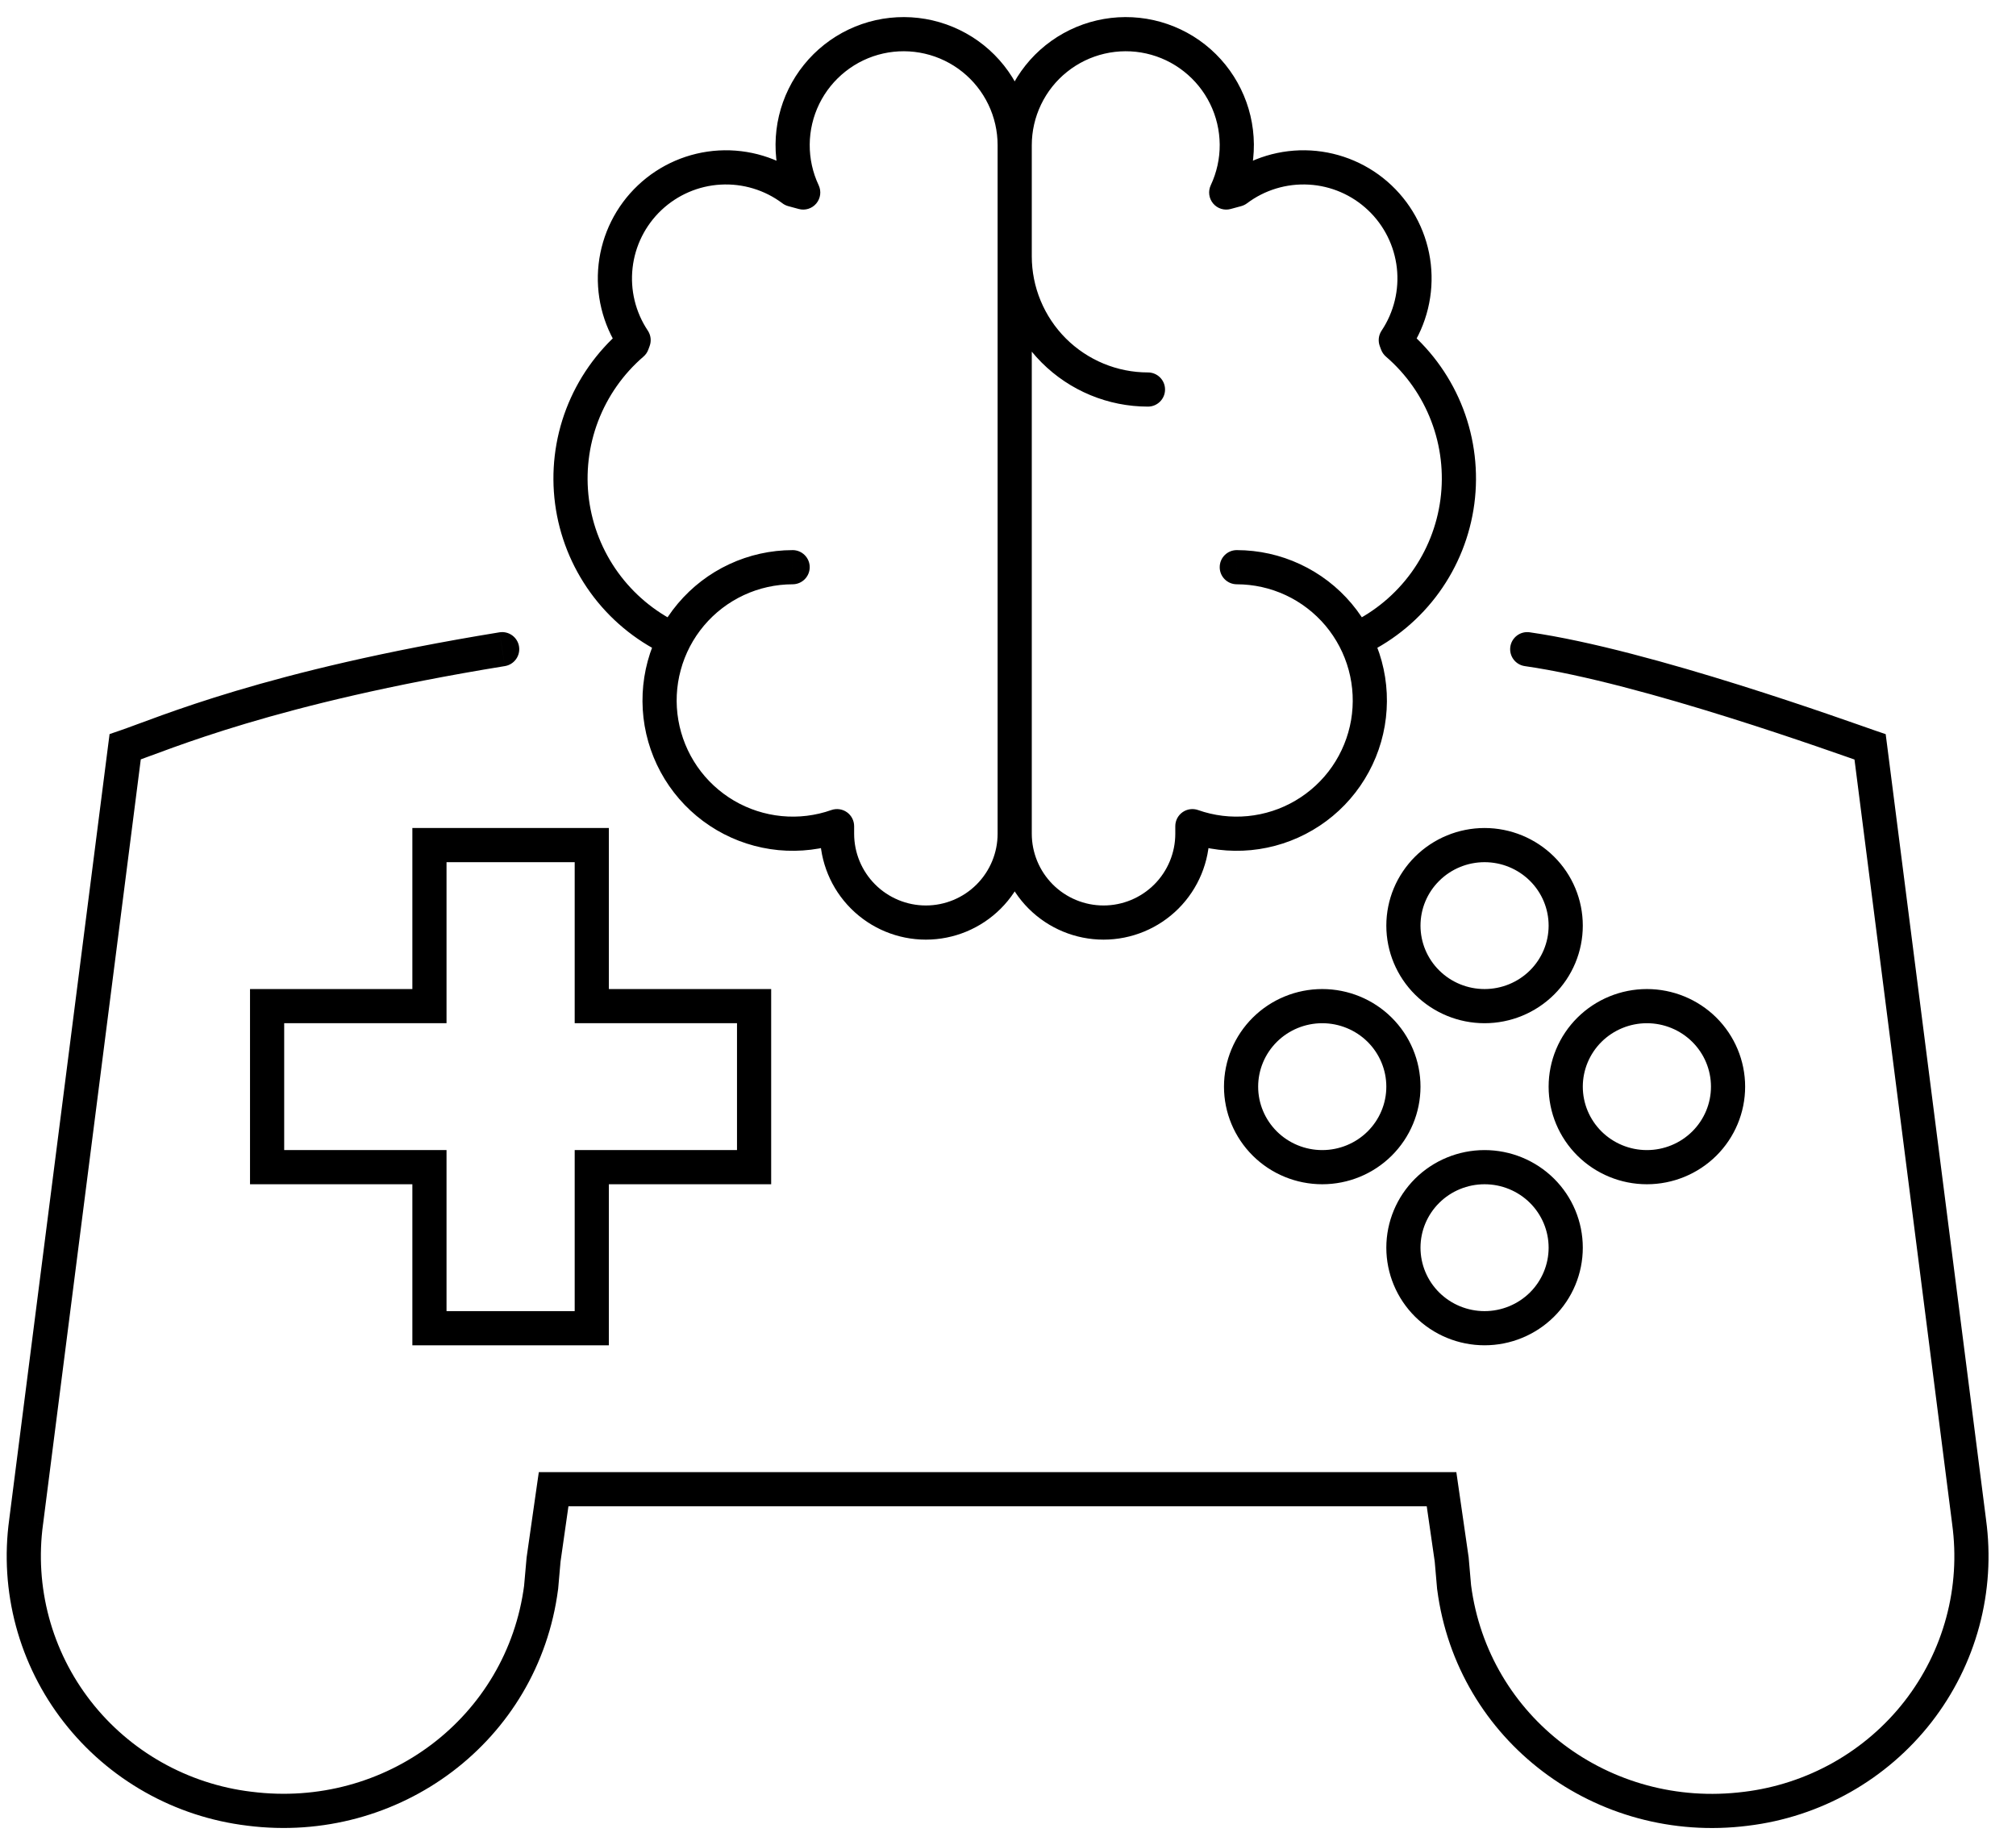 <svg width="59" height="54" viewBox="0 0 59 54" fill="none" xmlns="http://www.w3.org/2000/svg">
<path d="M54.73 21.859L55.226 21.795L55.186 21.486L54.892 21.386L54.73 21.859ZM57.628 44.541L57.132 44.605L57.132 44.609L57.628 44.541ZM51.096 52.937L51.036 52.441L51.033 52.441L51.096 52.937ZM42.556 46.457L42.058 46.5L42.059 46.511L42.061 46.521L42.556 46.457ZM42.485 45.642L42.983 45.598L42.982 45.584L42.98 45.57L42.485 45.642ZM42.188 43.584L42.683 43.513L42.621 43.084H42.188V43.584ZM16.202 43.584V43.084H15.769L15.707 43.514L16.202 43.584ZM15.908 45.644L15.413 45.573L15.411 45.587L15.41 45.6L15.908 45.644ZM15.836 46.455L16.332 46.519L16.334 46.509L16.335 46.498L15.836 46.455ZM7.297 52.935L7.36 52.438L7.357 52.438L7.297 52.935ZM0.765 44.536L1.261 44.605L1.261 44.6L0.765 44.536ZM3.663 21.856L3.502 21.383L3.207 21.484L3.167 21.793L3.663 21.856ZM12.568 24.733V24.233H12.068V24.733H12.568ZM12.568 29.446V29.946H13.068V29.446H12.568ZM7.817 29.446V28.946H7.317V29.446H7.817ZM7.817 34.159H7.317V34.659H7.817V34.159ZM12.568 34.159H13.068V33.659H12.568V34.159ZM12.568 38.872H12.068V39.372H12.568V38.872ZM17.319 38.872V39.372H17.819V38.872H17.319ZM17.319 34.159V33.659H16.819V34.159H17.319ZM22.069 34.159V34.659H22.569V34.159H22.069ZM22.069 29.446H22.569V28.946H22.069V29.446ZM17.319 29.446H16.819V29.946H17.319V29.446ZM17.319 24.733H17.819V24.233H17.319V24.733ZM44.767 18.505C44.494 18.466 44.24 18.656 44.201 18.929C44.162 19.203 44.352 19.456 44.626 19.495L44.767 18.505ZM14.777 19.494C15.049 19.449 15.234 19.192 15.19 18.92C15.146 18.647 14.889 18.462 14.616 18.506L14.777 19.494ZM23.198 17.1C23.474 17.099 23.697 16.875 23.697 16.599C23.697 16.323 23.472 16.099 23.196 16.1L23.198 17.1ZM24.497 24.179H24.997C24.997 24.017 24.918 23.865 24.786 23.771C24.653 23.677 24.484 23.654 24.331 23.707L24.497 24.179ZM18.504 10.059L18.83 10.438C18.895 10.383 18.944 10.312 18.973 10.233L18.504 10.059ZM18.543 9.954L19.012 10.128C19.068 9.977 19.048 9.81 18.959 9.676L18.543 9.954ZM23.197 5.55L22.897 5.949C22.947 5.987 23.004 6.015 23.065 6.032L23.197 5.55ZM23.506 5.634L23.375 6.116C23.563 6.168 23.764 6.105 23.889 5.956C24.015 5.806 24.042 5.598 23.959 5.421L23.506 5.634ZM33.596 11.9C33.872 11.9 34.096 11.676 34.096 11.4C34.096 11.123 33.872 10.9 33.596 10.9V11.9ZM36.197 16.1C35.92 16.099 35.696 16.323 35.696 16.599C35.695 16.875 35.919 17.099 36.195 17.1L36.197 16.1ZM34.896 24.179L35.062 23.707C34.909 23.654 34.739 23.677 34.607 23.771C34.474 23.865 34.396 24.017 34.396 24.179H34.896ZM40.888 10.059L40.419 10.233C40.449 10.312 40.498 10.383 40.562 10.438L40.888 10.059ZM40.849 9.954L40.434 9.676C40.344 9.81 40.325 9.977 40.38 10.128L40.849 9.954ZM36.196 5.55L36.328 6.032C36.388 6.015 36.446 5.987 36.496 5.949L36.196 5.55ZM35.886 5.634L35.434 5.421C35.351 5.598 35.378 5.806 35.504 5.956C35.629 6.105 35.83 6.168 36.018 6.116L35.886 5.634ZM54.73 21.859L54.234 21.922L57.132 44.605L57.628 44.541L58.124 44.478L55.226 21.795L54.73 21.859ZM57.628 44.541L57.132 44.609C57.257 45.521 57.199 46.448 56.959 47.337L57.442 47.467L57.925 47.597C58.199 46.579 58.266 45.517 58.123 44.473L57.628 44.541ZM57.442 47.467L56.959 47.337C56.72 48.226 56.305 49.059 55.738 49.788L56.132 50.095L56.527 50.402C57.175 49.568 57.651 48.615 57.925 47.597L57.442 47.467ZM56.132 50.095L55.738 49.788C55.171 50.517 54.463 51.126 53.656 51.582L53.902 52.017L54.147 52.453C55.069 51.932 55.878 51.235 56.527 50.402L56.132 50.095ZM53.902 52.017L53.656 51.582C52.849 52.037 51.958 52.329 51.036 52.441L51.096 52.937L51.156 53.433C52.208 53.306 53.225 52.973 54.147 52.453L53.902 52.017ZM51.096 52.937L51.033 52.441C47.109 52.938 43.555 50.257 43.052 46.392L42.556 46.457L42.061 46.521C42.636 50.951 46.707 53.996 51.158 53.433L51.096 52.937ZM42.556 46.457L43.054 46.413L42.983 45.598L42.485 45.642L41.987 45.685L42.058 46.5L42.556 46.457ZM42.485 45.642L42.98 45.57L42.683 43.513L42.188 43.584L41.693 43.656L41.99 45.713L42.485 45.642ZM42.188 43.584V43.084H16.202V43.584V44.084H42.188V43.584ZM16.202 43.584L15.707 43.514L15.413 45.573L15.908 45.644L16.403 45.715L16.697 43.655L16.202 43.584ZM15.908 45.644L15.41 45.6L15.338 46.411L15.836 46.455L16.335 46.498L16.406 45.688L15.908 45.644ZM15.836 46.455L15.341 46.39C14.838 50.259 11.284 52.938 7.36 52.438L7.297 52.935L7.234 53.431C11.686 53.997 15.756 50.954 16.332 46.519L15.836 46.455ZM7.297 52.935L7.357 52.438C6.435 52.327 5.544 52.035 4.736 51.579L4.491 52.015L4.245 52.45C5.167 52.971 6.184 53.304 7.237 53.431L7.297 52.935ZM4.491 52.015L4.736 51.579C3.929 51.124 3.221 50.514 2.654 49.785L2.26 50.092L1.865 50.398C2.514 51.232 3.323 51.93 4.245 52.45L4.491 52.015ZM2.26 50.092L2.654 49.785C2.087 49.056 1.672 48.222 1.433 47.333L0.95 47.463L0.467 47.593C0.741 48.611 1.216 49.565 1.865 50.398L2.26 50.092ZM0.95 47.463L1.433 47.333C1.194 46.444 1.135 45.516 1.26 44.605L0.765 44.536L0.27 44.468C0.126 45.513 0.193 46.575 0.467 47.593L0.95 47.463ZM0.765 44.536L1.261 44.6L4.159 21.92L3.663 21.856L3.167 21.793L0.269 44.473L0.765 44.536ZM12.568 24.733H12.068V29.446H12.568H13.068V24.733H12.568ZM12.568 29.446V28.946H7.817V29.446V29.946H12.568V29.446ZM7.817 29.446H7.317V34.159H7.817H8.317V29.446H7.817ZM7.817 34.159V34.659H12.568V34.159V33.659H7.817V34.159ZM12.568 34.159H12.068V38.872H12.568H13.068V34.159H12.568ZM12.568 38.872V39.372H17.319V38.872V38.372H12.568V38.872ZM17.319 38.872H17.819V34.159H17.319H16.819V38.872H17.319ZM17.319 34.159V34.659H22.069V34.159V33.659H17.319V34.159ZM22.069 34.159H22.569V29.446H22.069H21.569V34.159H22.069ZM22.069 29.446V28.946H17.319V29.446V29.946H22.069V29.446ZM17.319 29.446H17.819V24.733H17.319H16.819V29.446H17.319ZM17.319 24.733V24.233H12.568V24.733V25.233H17.319V24.733ZM43.447 24.733V24.233C42.686 24.233 41.955 24.534 41.415 25.069L41.767 25.424L42.12 25.779C42.471 25.43 42.949 25.233 43.447 25.233V24.733ZM41.767 25.424L41.415 25.069C40.876 25.604 40.572 26.331 40.572 27.09H41.072H41.572C41.572 26.599 41.768 26.127 42.12 25.779L41.767 25.424ZM41.072 27.09H40.572C40.572 27.849 40.876 28.576 41.415 29.111L41.767 28.756L42.12 28.401C41.768 28.053 41.572 27.581 41.572 27.09H41.072ZM41.767 28.756L41.415 29.111C41.955 29.646 42.686 29.946 43.447 29.946V29.446V28.946C42.949 28.946 42.471 28.75 42.12 28.401L41.767 28.756ZM43.447 29.446V29.946C44.208 29.946 44.939 29.646 45.479 29.111L45.127 28.756L44.775 28.401C44.423 28.75 43.946 28.946 43.447 28.946V29.446ZM45.127 28.756L45.479 29.111C46.019 28.576 46.322 27.849 46.322 27.09H45.822H45.322C45.322 27.581 45.126 28.053 44.775 28.401L45.127 28.756ZM45.822 27.09H46.322C46.322 26.331 46.019 25.604 45.479 25.069L45.127 25.424L44.775 25.779C45.126 26.127 45.322 26.599 45.322 27.09H45.822ZM45.127 25.424L45.479 25.069C44.939 24.534 44.208 24.233 43.447 24.233V24.733V25.233C43.946 25.233 44.423 25.43 44.775 25.779L45.127 25.424ZM38.697 29.446V28.946C37.935 28.946 37.204 29.246 36.665 29.781L37.017 30.136L37.369 30.491C37.72 30.143 38.198 29.946 38.697 29.946V29.446ZM37.017 30.136L36.665 29.781C36.125 30.317 35.821 31.044 35.821 31.803H36.321H36.821C36.821 31.312 37.018 30.84 37.369 30.491L37.017 30.136ZM36.321 31.803H35.821C35.821 32.562 36.125 33.288 36.665 33.824L37.017 33.469L37.369 33.114C37.018 32.765 36.821 32.294 36.821 31.803H36.321ZM37.017 33.469L36.665 33.824C37.204 34.359 37.935 34.659 38.697 34.659V34.159V33.659C38.198 33.659 37.72 33.462 37.369 33.114L37.017 33.469ZM38.697 34.159V34.659C39.458 34.659 40.189 34.359 40.728 33.824L40.376 33.469L40.024 33.114C39.673 33.462 39.195 33.659 38.697 33.659V34.159ZM40.376 33.469L40.728 33.824C41.268 33.288 41.572 32.562 41.572 31.803H41.072H40.572C40.572 32.294 40.375 32.765 40.024 33.114L40.376 33.469ZM41.072 31.803H41.572C41.572 31.044 41.268 30.317 40.728 29.781L40.376 30.136L40.024 30.491C40.375 30.84 40.572 31.312 40.572 31.803H41.072ZM40.376 30.136L40.728 29.781C40.189 29.246 39.458 28.946 38.697 28.946V29.446V29.946C39.195 29.946 39.673 30.143 40.024 30.491L40.376 30.136ZM48.198 29.446V28.946C47.437 28.946 46.706 29.246 46.166 29.781L46.518 30.136L46.87 30.491C47.222 30.143 47.699 29.946 48.198 29.946V29.446ZM46.518 30.136L46.166 29.781C45.626 30.317 45.322 31.044 45.322 31.803H45.822H46.322C46.322 31.312 46.519 30.84 46.87 30.491L46.518 30.136ZM45.822 31.803H45.322C45.322 32.562 45.626 33.288 46.166 33.824L46.518 33.469L46.87 33.114C46.519 32.765 46.322 32.294 46.322 31.803H45.822ZM46.518 33.469L46.166 33.824C46.706 34.359 47.437 34.659 48.198 34.659V34.159V33.659C47.699 33.659 47.222 33.462 46.87 33.114L46.518 33.469ZM48.198 34.159V34.659C48.959 34.659 49.69 34.359 50.23 33.824L49.877 33.469L49.525 33.114C49.174 33.462 48.696 33.659 48.198 33.659V34.159ZM49.877 33.469L50.23 33.824C50.769 33.288 51.073 32.562 51.073 31.803H50.573H50.073C50.073 32.294 49.877 32.765 49.525 33.114L49.877 33.469ZM50.573 31.803H51.073C51.073 31.044 50.769 30.317 50.23 29.781L49.877 30.136L49.525 30.491C49.877 30.84 50.073 31.312 50.073 31.803H50.573ZM49.877 30.136L50.23 29.781C49.69 29.246 48.959 28.946 48.198 28.946V29.446V29.946C48.696 29.946 49.174 30.143 49.525 30.491L49.877 30.136ZM43.447 34.159V33.659C42.686 33.659 41.955 33.959 41.415 34.494L41.767 34.849L42.12 35.204C42.471 34.855 42.949 34.659 43.447 34.659V34.159ZM41.767 34.849L41.415 34.494C40.876 35.03 40.572 35.757 40.572 36.515H41.072H41.572C41.572 36.024 41.768 35.553 42.12 35.204L41.767 34.849ZM41.072 36.515H40.572C40.572 37.274 40.876 38.001 41.415 38.536L41.767 38.182L42.12 37.827C41.768 37.478 41.572 37.006 41.572 36.515H41.072ZM41.767 38.182L41.415 38.536C41.955 39.072 42.686 39.372 43.447 39.372V38.872V38.372C42.949 38.372 42.471 38.175 42.12 37.827L41.767 38.182ZM43.447 38.872V39.372C44.208 39.372 44.939 39.072 45.479 38.536L45.127 38.182L44.775 37.827C44.423 38.175 43.946 38.372 43.447 38.372V38.872ZM45.127 38.182L45.479 38.536C46.019 38.001 46.322 37.274 46.322 36.515H45.822H45.322C45.322 37.006 45.126 37.478 44.775 37.827L45.127 38.182ZM45.822 36.515H46.322C46.322 35.757 46.019 35.029 45.479 34.494L45.127 34.849L44.775 35.204C45.126 35.553 45.322 36.024 45.322 36.515H45.822ZM45.127 34.849L45.479 34.494C44.939 33.959 44.208 33.659 43.447 33.659V34.159V34.659C43.946 34.659 44.423 34.855 44.775 35.204L45.127 34.849ZM44.696 19L44.626 19.495C48.066 19.986 53.787 22.065 54.568 22.332L54.73 21.859L54.892 21.386C54.169 21.139 48.327 19.014 44.767 18.505L44.696 19ZM3.663 21.856L3.824 22.33C4.974 21.938 8.006 20.595 14.777 19.494L14.696 19L14.616 18.506C7.747 19.624 4.631 20.999 3.502 21.383L3.663 21.856ZM23.197 16.6L23.196 16.1C22.556 16.101 21.924 16.241 21.343 16.512L21.555 16.965L21.766 17.418C22.214 17.209 22.703 17.101 23.198 17.1L23.197 16.6ZM21.555 16.965L21.343 16.512C20.763 16.782 20.249 17.176 19.837 17.666L20.219 17.988L20.602 18.31C20.92 17.932 21.318 17.627 21.766 17.418L21.555 16.965ZM20.219 17.988L19.837 17.666C19.424 18.156 19.124 18.73 18.956 19.348L19.439 19.479L19.922 19.61C20.051 19.132 20.283 18.689 20.602 18.31L20.219 17.988ZM19.439 19.479L18.956 19.348C18.789 19.966 18.758 20.613 18.866 21.244L19.359 21.159L19.852 21.075C19.768 20.587 19.792 20.087 19.922 19.61L19.439 19.479ZM19.359 21.159L18.866 21.244C18.975 21.875 19.219 22.474 19.583 23.001L19.994 22.717L20.406 22.433C20.125 22.026 19.936 21.562 19.852 21.075L19.359 21.159ZM19.994 22.717L19.583 23.001C19.947 23.528 20.422 23.969 20.973 24.293L21.227 23.862L21.48 23.431C21.054 23.18 20.687 22.84 20.406 22.433L19.994 22.717ZM21.227 23.862L20.973 24.293C21.525 24.618 22.141 24.818 22.779 24.88L22.827 24.382L22.875 23.884C22.383 23.836 21.907 23.682 21.48 23.431L21.227 23.862ZM22.827 24.382L22.779 24.88C23.416 24.941 24.059 24.863 24.663 24.651L24.497 24.179L24.331 23.707C23.864 23.872 23.367 23.932 22.875 23.884L22.827 24.382ZM19.64 18.686L19.857 18.236C19.154 17.897 18.547 17.389 18.089 16.757L17.684 17.05L17.279 17.343C17.834 18.11 18.571 18.726 19.424 19.137L19.64 18.686ZM17.684 17.05L18.089 16.757C17.631 16.125 17.338 15.388 17.236 14.615L16.741 14.68L16.245 14.745C16.369 15.684 16.724 16.576 17.279 17.343L17.684 17.05ZM16.741 14.68L17.236 14.615C17.135 13.841 17.227 13.054 17.505 12.325L17.038 12.147L16.571 11.968C16.233 12.852 16.122 13.807 16.245 14.745L16.741 14.68ZM17.038 12.147L17.505 12.325C17.784 11.596 18.239 10.947 18.83 10.438L18.504 10.059L18.178 9.68C17.461 10.298 16.909 11.084 16.571 11.968L17.038 12.147ZM18.543 9.954L18.959 9.676C18.598 9.136 18.44 8.486 18.513 7.841L18.016 7.785L17.519 7.729C17.42 8.609 17.636 9.496 18.128 10.232L18.543 9.954ZM18.016 7.785L18.513 7.841C18.585 7.196 18.884 6.597 19.355 6.151L19.012 5.788L18.668 5.425C18.025 6.033 17.618 6.85 17.519 7.729L18.016 7.785ZM19.012 5.788L19.355 6.151C19.827 5.705 20.441 5.439 21.089 5.403L21.061 4.903L21.032 4.404C20.148 4.455 19.311 4.816 18.668 5.425L19.012 5.788ZM21.061 4.903L21.089 5.403C21.737 5.366 22.378 5.559 22.897 5.949L23.197 5.55L23.497 5.15C22.789 4.618 21.916 4.354 21.032 4.404L21.061 4.903ZM23.506 5.634L23.959 5.421C23.783 5.048 23.694 4.641 23.697 4.229L23.197 4.225L22.697 4.221C22.693 4.783 22.815 5.339 23.054 5.847L23.506 5.634ZM23.197 4.225L23.697 4.229C23.7 3.817 23.796 3.41 23.977 3.04L23.528 2.82L23.079 2.601C22.832 3.105 22.701 3.659 22.697 4.221L23.197 4.225ZM23.528 2.82L23.977 3.04C24.158 2.67 24.421 2.346 24.744 2.091L24.434 1.698L24.125 1.305C23.684 1.653 23.326 2.096 23.079 2.601L23.528 2.82ZM24.434 1.698L24.744 2.091C25.068 1.835 25.444 1.656 25.846 1.566L25.737 1.078L25.628 0.59C25.08 0.713 24.566 0.957 24.125 1.305L24.434 1.698ZM25.737 1.078L25.846 1.566C26.248 1.476 26.666 1.478 27.067 1.571L27.18 1.084L27.293 0.597C26.745 0.47 26.177 0.468 25.628 0.59L25.737 1.078ZM27.18 1.084L27.067 1.571C27.468 1.664 27.844 1.846 28.166 2.104L28.478 1.713L28.791 1.323C28.352 0.972 27.84 0.724 27.293 0.597L27.18 1.084ZM28.478 1.713L28.166 2.104C28.487 2.361 28.747 2.688 28.925 3.059L29.376 2.843L29.826 2.626C29.583 2.12 29.229 1.674 28.791 1.323L28.478 1.713ZM29.376 2.843L28.925 3.059C29.104 3.431 29.196 3.838 29.196 4.25L29.696 4.25L30.196 4.249C30.196 3.688 30.07 3.133 29.826 2.626L29.376 2.843ZM29.696 4.25H29.196V24.4H29.696H30.196V4.25H29.696ZM24.497 24.4H23.997C23.997 25.222 24.323 26.011 24.905 26.592L25.258 26.238L25.612 25.885C25.218 25.491 24.997 24.957 24.997 24.4H24.497ZM25.258 26.238L24.905 26.592C25.486 27.173 26.274 27.5 27.096 27.5V27V26.5C26.54 26.5 26.006 26.279 25.612 25.885L25.258 26.238ZM27.096 27V27.5C27.919 27.5 28.707 27.173 29.288 26.592L28.935 26.238L28.581 25.885C28.188 26.279 27.653 26.5 27.096 26.5V27ZM28.935 26.238L29.288 26.592C29.87 26.011 30.196 25.222 30.196 24.4H29.696H29.196C29.196 24.957 28.975 25.491 28.581 25.885L28.935 26.238ZM29.696 7.5H29.196C29.196 8.667 29.66 9.786 30.485 10.611L30.838 10.257L31.192 9.904C30.555 9.266 30.196 8.401 30.196 7.5H29.696ZM30.838 10.257L30.485 10.611C31.31 11.436 32.429 11.9 33.596 11.9V11.4V10.9C32.694 10.9 31.83 10.541 31.192 9.904L30.838 10.257ZM36.196 16.6L36.195 17.1C36.69 17.101 37.178 17.209 37.627 17.418L37.838 16.965L38.049 16.512C37.469 16.241 36.837 16.101 36.197 16.1L36.196 16.6ZM37.838 16.965L37.627 17.418C38.075 17.627 38.472 17.932 38.791 18.31L39.173 17.988L39.556 17.666C39.144 17.176 38.629 16.782 38.049 16.512L37.838 16.965ZM39.173 17.988L38.791 18.31C39.109 18.689 39.341 19.132 39.471 19.61L39.953 19.479L40.436 19.348C40.268 18.73 39.968 18.156 39.556 17.666L39.173 17.988ZM39.953 19.479L39.471 19.61C39.6 20.087 39.624 20.587 39.541 21.075L40.033 21.159L40.526 21.244C40.634 20.613 40.604 19.966 40.436 19.348L39.953 19.479ZM40.033 21.159L39.541 21.075C39.457 21.562 39.268 22.026 38.987 22.433L39.398 22.717L39.809 23.001C40.173 22.474 40.418 21.875 40.526 21.244L40.033 21.159ZM39.398 22.717L38.987 22.433C38.706 22.84 38.339 23.18 37.912 23.431L38.166 23.862L38.419 24.293C38.971 23.969 39.446 23.528 39.809 23.001L39.398 22.717ZM38.166 23.862L37.912 23.431C37.486 23.682 37.01 23.836 36.518 23.884L36.566 24.382L36.614 24.88C37.251 24.818 37.867 24.618 38.419 24.293L38.166 23.862ZM36.566 24.382L36.518 23.884C36.025 23.932 35.528 23.872 35.062 23.707L34.896 24.179L34.73 24.651C35.334 24.863 35.977 24.941 36.614 24.88L36.566 24.382ZM39.752 18.686L39.969 19.137C40.822 18.726 41.559 18.11 42.114 17.343L41.709 17.05L41.304 16.757C40.846 17.389 40.238 17.897 39.535 18.236L39.752 18.686ZM41.709 17.05L42.114 17.343C42.669 16.576 43.024 15.684 43.148 14.745L42.652 14.68L42.156 14.615C42.054 15.388 41.761 16.125 41.304 16.757L41.709 17.05ZM42.652 14.68L43.148 14.745C43.271 13.807 43.159 12.852 42.822 11.968L42.354 12.147L41.887 12.325C42.166 13.054 42.258 13.841 42.156 14.615L42.652 14.68ZM42.354 12.147L42.822 11.968C42.484 11.084 41.932 10.298 41.214 9.68L40.888 10.059L40.562 10.438C41.154 10.947 41.609 11.596 41.887 12.325L42.354 12.147ZM40.849 9.954L41.265 10.232C41.757 9.496 41.972 8.609 41.874 7.729L41.377 7.785L40.88 7.841C40.952 8.486 40.794 9.136 40.434 9.676L40.849 9.954ZM41.377 7.785L41.874 7.729C41.775 6.85 41.368 6.033 40.725 5.425L40.381 5.788L40.037 6.151C40.509 6.597 40.807 7.196 40.88 7.841L41.377 7.785ZM40.381 5.788L40.725 5.425C40.082 4.816 39.244 4.455 38.36 4.404L38.332 4.903L38.303 5.403C38.952 5.439 39.566 5.705 40.037 6.151L40.381 5.788ZM38.332 4.903L38.36 4.404C37.476 4.354 36.603 4.618 35.895 5.15L36.196 5.55L36.496 5.949C37.015 5.559 37.655 5.366 38.303 5.403L38.332 4.903ZM29.696 4.25L30.196 4.25C30.196 3.838 30.289 3.431 30.468 3.059L30.017 2.843L29.566 2.626C29.323 3.133 29.196 3.688 29.196 4.249L29.696 4.25ZM30.017 2.843L30.468 3.059C30.646 2.688 30.905 2.361 31.227 2.104L30.915 1.713L30.602 1.323C30.163 1.674 29.809 2.12 29.566 2.626L30.017 2.843ZM30.915 1.713L31.227 2.104C31.549 1.846 31.924 1.664 32.325 1.571L32.213 1.084L32.1 0.597C31.552 0.724 31.041 0.972 30.602 1.323L30.915 1.713ZM32.213 1.084L32.325 1.571C32.727 1.478 33.144 1.476 33.546 1.566L33.655 1.078L33.764 0.59C33.216 0.468 32.647 0.47 32.1 0.597L32.213 1.084ZM33.655 1.078L33.546 1.566C33.948 1.656 34.325 1.835 34.648 2.091L34.958 1.698L35.268 1.305C34.827 0.957 34.313 0.713 33.764 0.59L33.655 1.078ZM34.958 1.698L34.648 2.091C34.972 2.346 35.234 2.67 35.415 3.04L35.864 2.82L36.313 2.601C36.066 2.096 35.709 1.653 35.268 1.305L34.958 1.698ZM35.864 2.82L35.415 3.04C35.597 3.41 35.692 3.817 35.696 4.229L36.196 4.225L36.696 4.221C36.691 3.659 36.561 3.105 36.313 2.601L35.864 2.82ZM36.196 4.225L35.696 4.229C35.699 4.641 35.609 5.048 35.434 5.421L35.886 5.634L36.339 5.847C36.578 5.339 36.7 4.783 36.696 4.221L36.196 4.225ZM34.896 24.4H34.396C34.396 24.957 34.175 25.491 33.781 25.885L34.134 26.238L34.488 26.592C35.069 26.011 35.396 25.222 35.396 24.4H34.896ZM34.134 26.238L33.781 25.885C33.387 26.279 32.853 26.5 32.296 26.5V27V27.5C33.118 27.5 33.907 27.173 34.488 26.592L34.134 26.238ZM32.296 27V26.5C31.739 26.5 31.205 26.279 30.811 25.885L30.458 26.238L30.104 26.592C30.686 27.173 31.474 27.5 32.296 27.5V27ZM30.458 26.238L30.811 25.885C30.418 25.491 30.196 24.957 30.196 24.4H29.696H29.196C29.196 25.222 29.523 26.011 30.104 26.592L30.458 26.238ZM40.888 10.059L41.357 9.886L41.318 9.78L40.849 9.954L40.38 10.128L40.419 10.233L40.888 10.059ZM36.196 5.55L36.064 5.067L35.755 5.152L35.886 5.634L36.018 6.116L36.328 6.032L36.196 5.55ZM23.506 5.634L23.638 5.152L23.329 5.067L23.197 5.55L23.065 6.032L23.375 6.116L23.506 5.634ZM18.504 10.059L18.973 10.233L19.012 10.128L18.543 9.954L18.074 9.78L18.035 9.886L18.504 10.059ZM34.896 24.4H35.396V24.179H34.896H34.396V24.4H34.896ZM24.497 24.4H24.997V24.179H24.497H23.997V24.4H24.497Z" fill="black"/>
</svg>
